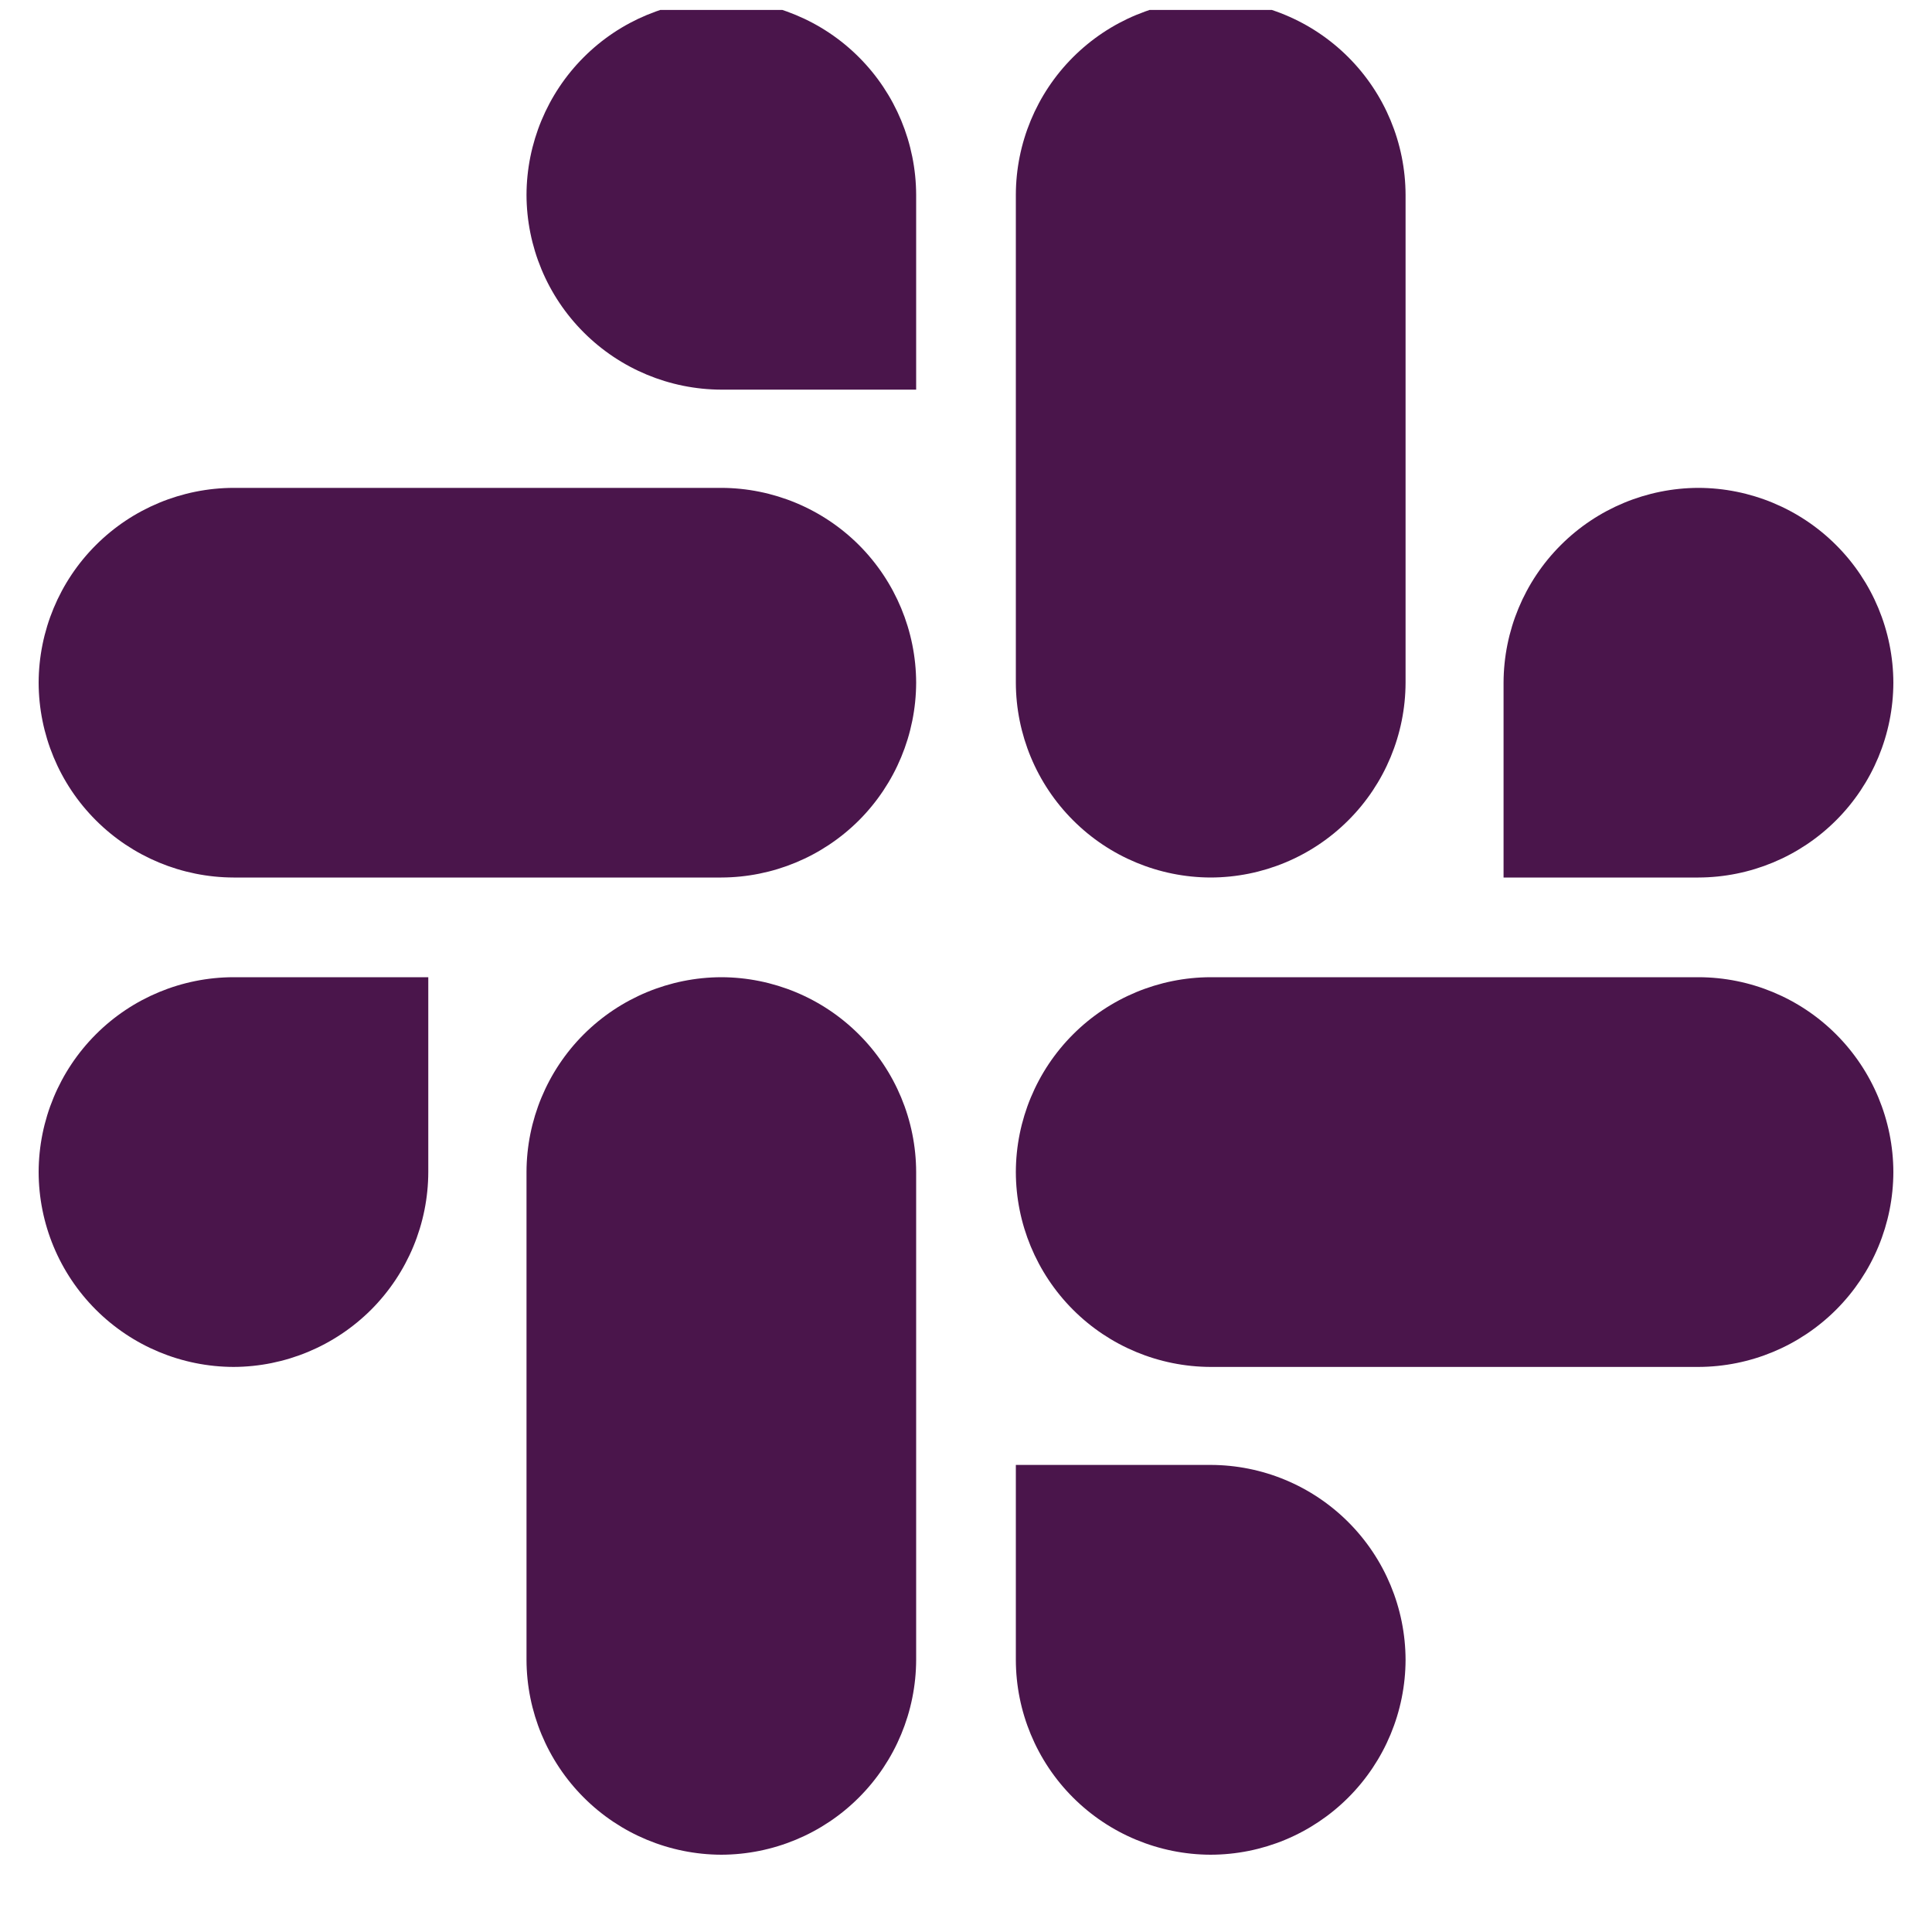 <svg width="25" height="25" viewBox="0 0 25 25" fill="none" xmlns="http://www.w3.org/2000/svg">
<g clip-path="url(#clip0_4661_119844)">
<path d="M5.542 15.165C5.541 15.833 5.275 16.474 4.803 16.947C4.33 17.419 3.69 17.686 3.022 17.688C2.353 17.686 1.713 17.42 1.24 16.947C0.767 16.474 0.501 15.834 0.5 15.165C0.502 14.497 0.768 13.857 1.241 13.384C1.713 12.912 2.354 12.646 3.022 12.645H5.542V15.165ZM6.813 15.165C6.815 14.497 7.081 13.857 7.553 13.385C8.026 12.913 8.666 12.647 9.334 12.645C10.002 12.647 10.642 12.913 11.114 13.385C11.587 13.857 11.853 14.497 11.855 15.165V21.478C11.853 22.146 11.587 22.787 11.115 23.259C10.643 23.732 10.002 23.998 9.334 24C8.666 23.998 8.025 23.732 7.553 23.259C7.081 22.787 6.815 22.146 6.813 21.478V15.165ZM9.334 5.042C8.666 5.04 8.026 4.774 7.554 4.302C7.081 3.83 6.815 3.19 6.813 2.522C6.815 1.854 7.081 1.213 7.553 0.741C8.025 0.268 8.666 0.002 9.334 0C10.002 0.002 10.643 0.268 11.115 0.741C11.587 1.213 11.853 1.854 11.855 2.522V5.042H9.334ZM9.334 6.313C10.002 6.315 10.642 6.581 11.115 7.053C11.587 7.526 11.853 8.166 11.855 8.834C11.853 9.502 11.587 10.142 11.115 10.615C10.642 11.087 10.002 11.353 9.334 11.355H3.022C2.354 11.353 1.713 11.087 1.241 10.615C0.768 10.143 0.502 9.502 0.5 8.834C0.502 8.166 0.768 7.525 1.241 7.053C1.713 6.581 2.354 6.315 3.022 6.313H9.334ZM19.456 8.834C19.458 8.166 19.724 7.525 20.197 7.053C20.669 6.581 21.31 6.315 21.978 6.313C22.646 6.315 23.287 6.581 23.759 7.053C24.232 7.525 24.498 8.166 24.5 8.834C24.498 9.502 24.232 10.143 23.759 10.615C23.287 11.087 22.646 11.353 21.978 11.355H19.456V8.834ZM18.188 8.834C18.186 9.502 17.92 10.143 17.447 10.615C16.974 11.088 16.333 11.354 15.665 11.355C14.997 11.353 14.357 11.087 13.885 10.614C13.413 10.142 13.147 9.502 13.145 8.834V2.522C13.146 1.854 13.412 1.213 13.884 0.741C14.357 0.268 14.997 0.002 15.665 0C16.334 0.001 16.974 0.267 17.447 0.74C17.92 1.213 18.186 1.853 18.188 2.522V8.834ZM15.665 18.956C16.334 18.957 16.974 19.223 17.447 19.696C17.92 20.169 18.186 20.809 18.188 21.478C18.186 22.147 17.92 22.787 17.447 23.26C16.974 23.733 16.334 23.999 15.665 24C14.997 23.998 14.357 23.732 13.884 23.259C13.412 22.787 13.146 22.146 13.145 21.478V18.956H15.665ZM15.665 17.688C14.997 17.686 14.356 17.42 13.884 16.947C13.412 16.474 13.146 15.833 13.145 15.165C13.147 14.497 13.413 13.857 13.885 13.385C14.357 12.913 14.997 12.647 15.665 12.645H21.978C22.646 12.646 23.287 12.912 23.759 13.384C24.232 13.857 24.498 14.497 24.5 15.165C24.499 15.834 24.233 16.474 23.76 16.947C23.287 17.42 22.647 17.686 21.978 17.688H15.665Z" fill="#4A154B"/>
</g>
<defs>
<clipPath id="clip0_4661_119844">
<rect width="24" height="24" fill="white" transform="translate(0.5 0.129)"/>
</clipPath>
</defs>
</svg>
